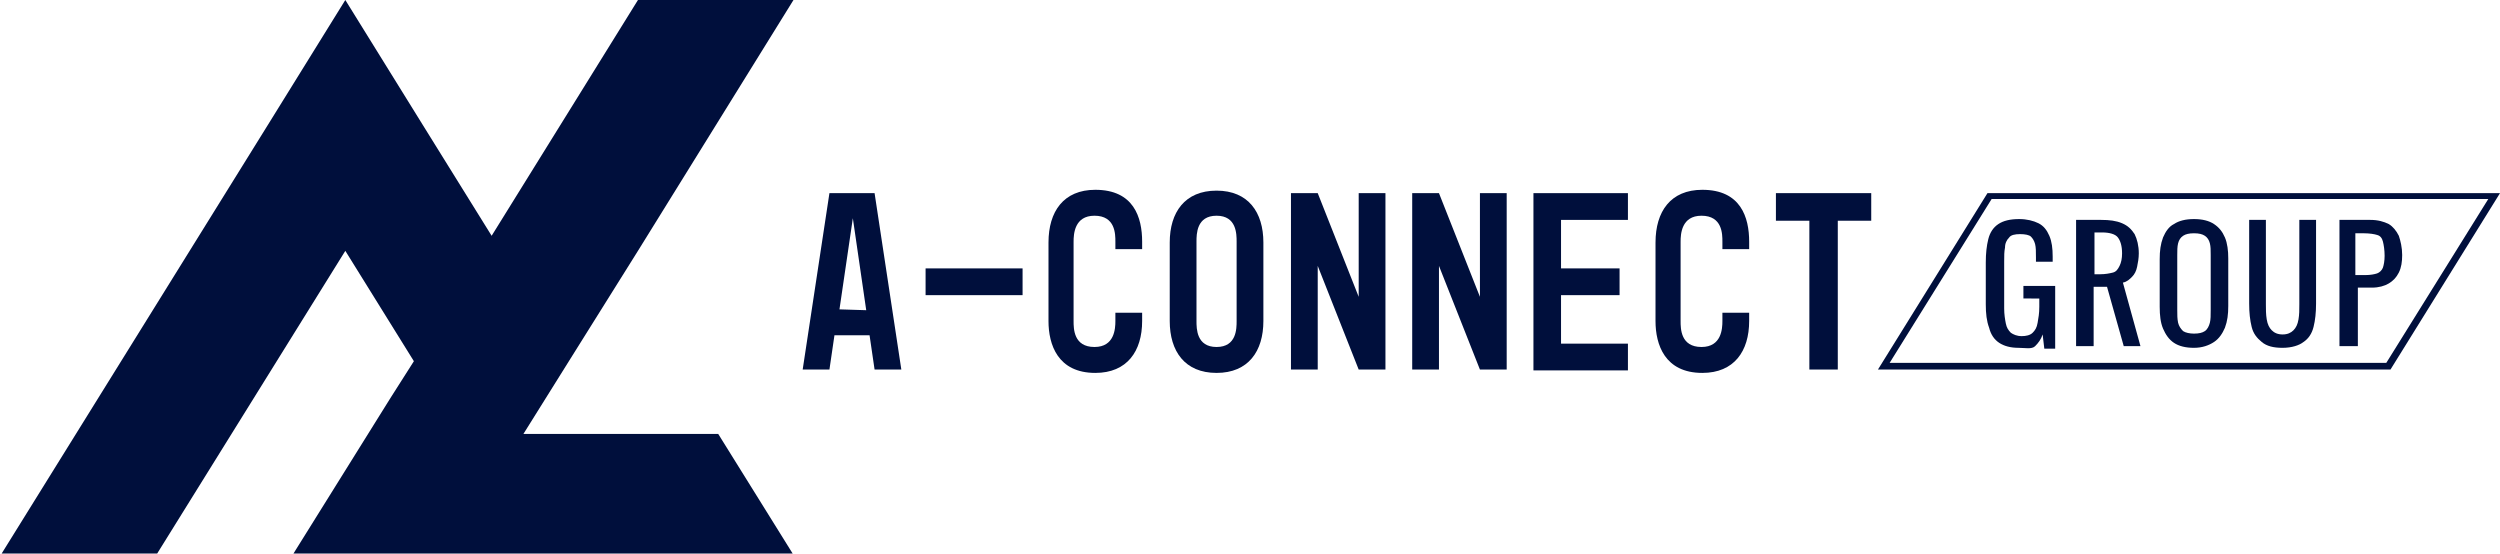 <?xml version="1.0" encoding="utf-8"?>
<!-- Generator: Adobe Illustrator 27.8.1, SVG Export Plug-In . SVG Version: 6.00 Build 0)  -->
<svg version="1.1" id="レイヤー_1" xmlns="http://www.w3.org/2000/svg" xmlns:xlink="http://www.w3.org/1999/xlink" x="0px"
	 y="0px" viewBox="0 0 299 66.3" style="enable-background:new 0 0 299 66.3;" xml:space="preserve">
<style type="text/css">
	.st0{fill:#000F3C;}
</style>
<g>
	<polygon class="st0" points="62.6,51.9 68.1,43.1 76.3,30 94.9,0 76.3,0 76.3,0 76.3,0 58.8,28.2 50.6,15 41.3,0 32,15 0.2,66.2 
		18.8,66.2 41.3,30 49.5,43.2 46.7,47.6 35.1,66.2 76.3,66.2 81.9,66.2 94.8,66.2 85.9,51.9 	"/>
</g>
<path class="st0" d="M96,44.2l3.2-21.1h5.4l3.2,21.1h-3.2l-0.6-4.1h-4.2l-0.6,4.1H96z M103.6,37.1l-1.6-11L100.4,37L103.6,37.1
	L103.6,37.1z"/>
<path class="st0" d="M110.7,35.3v-3.2h11.6v3.2H110.7z"/>
<path class="st0" d="M131,22.7c4.6,0,5.6,3.3,5.6,6.2v0.9h-3.2v-0.9c0-0.9,0-3.1-2.5-3.1c-2.4,0-2.5,2.2-2.5,3.1v9.5
	c0,0.9,0,3.1,2.5,3.1c2.4,0,2.5-2.2,2.5-3.1v-1h3.2v1c0,3.6-1.8,6.2-5.6,6.2c-4.5,0-5.6-3.4-5.6-6.2V29
	C125.4,25.3,127.2,22.7,131,22.7z"/>
<path class="st0" d="M139.9,38.4V29c0-3.6,1.8-6.2,5.6-6.2s5.6,2.6,5.6,6.2v9.4c0,3.6-1.8,6.2-5.6,6.2S139.9,42,139.9,38.4z
	 M147.9,28.9c0-0.9,0-3.1-2.4-3.1s-2.4,2.2-2.4,3.1v9.5c0,0.9,0,3.1,2.4,3.1s2.4-2.2,2.4-3.1V28.9z"/>
<path class="st0" d="M157.6,23.1l4.9,12.4V23.1h3.2v21.1h-3.2l-4.9-12.4v12.4h-3.2V23.1H157.6z"/>
<path class="st0" d="M172.1,23.1l4.9,12.4V23.1h3.2v21.1H177l-4.9-12.4v12.4h-3.2V23.1H172.1z"/>
<path class="st0" d="M183.4,23.1h11.3v3.2h-8v5.8h7v3.2h-7v5.8h8v3.2h-11.3V23.1z"/>
<path class="st0" d="M203.6,22.7c4.6,0,5.6,3.3,5.6,6.2v0.9H206v-0.9c0-0.9,0-3.1-2.5-3.1c-2.4,0-2.5,2.2-2.5,3.1v9.5
	c0,0.9,0,3.1,2.5,3.1c2.4,0,2.5-2.2,2.5-3.1v-1h3.2v1c0,3.6-1.8,6.2-5.6,6.2c-4.5,0-5.6-3.4-5.6-6.2V29
	C198,25.3,199.8,22.7,203.6,22.7z"/>
<path class="st0" d="M212.4,23.1h11.4v3.3h-4v17.8h-3.4V26.4h-4V23.1z"/>
<g>
	<path class="st0" d="M297.6,23.8l-12.2,19.6H226l12.2-19.6L297.6,23.8 M299,23.1h-61.3l-13.1,21.1h61.3L299,23.1L299,23.1z"/>
</g>
<g>
	<path class="st0" d="M241.4,41.6c-0.9,0-1.7-0.2-2.3-0.6c-0.6-0.4-1-1-1.2-1.8c-0.3-0.8-0.4-1.7-0.4-2.8v-5c0-1.1,0.1-2,0.3-2.8
		s0.6-1.4,1.2-1.8c0.6-0.4,1.4-0.6,2.5-0.6c0.9,0,1.7,0.2,2.3,0.5s1,0.8,1.3,1.5s0.4,1.5,0.4,2.5v0.6h-2v-0.5c0-0.7,0-1.2-0.1-1.6
		s-0.3-0.7-0.5-0.9s-0.7-0.3-1.3-0.3s-1.1,0.1-1.3,0.4c-0.3,0.3-0.5,0.7-0.5,1.2c-0.1,0.5-0.1,1-0.1,1.7v5.6c0,0.7,0.1,1.3,0.2,1.8
		c0.1,0.5,0.3,0.8,0.6,1.1c0.3,0.2,0.7,0.4,1.3,0.4c0.5,0,1-0.1,1.3-0.4c0.3-0.3,0.5-0.6,0.6-1.2s0.2-1.1,0.2-1.9v-1H242v-1.5h3.8
		v7.5h-1.3l-0.2-1.7c-0.2,0.6-0.5,1-0.9,1.4S242.2,41.6,241.4,41.6z"/>
	<path class="st0" d="M248.3,41.4V26.3h3c1,0,1.8,0.1,2.5,0.4s1.1,0.7,1.5,1.3c0.3,0.6,0.5,1.4,0.5,2.3c0,0.6-0.1,1.1-0.2,1.6
		s-0.3,0.9-0.6,1.2s-0.6,0.6-1.1,0.7l2.1,7.6h-2l-2-7.1h-1.6v7.1C250.4,41.4,248.3,41.4,248.3,41.4z M250.4,32.8h0.8
		c0.6,0,1.1-0.1,1.5-0.2s0.6-0.4,0.8-0.8c0.2-0.4,0.3-0.9,0.3-1.5c0-0.9-0.2-1.5-0.5-1.9s-1-0.6-1.9-0.6h-0.9v5H250.4z"/>
	<path class="st0" d="M262.4,41.6c-1,0-1.8-0.2-2.4-0.6s-1-1-1.3-1.7s-0.4-1.6-0.4-2.6V31c0-1,0.1-1.8,0.4-2.6
		c0.3-0.7,0.7-1.3,1.3-1.6c0.6-0.4,1.4-0.6,2.4-0.6s1.8,0.2,2.4,0.6s1,0.9,1.3,1.6s0.4,1.6,0.4,2.5v5.7c0,1-0.1,1.8-0.4,2.6
		c-0.3,0.7-0.7,1.3-1.3,1.7S263.4,41.6,262.4,41.6z M262.4,39.9c0.6,0,1-0.1,1.3-0.3s0.5-0.6,0.6-1s0.1-0.9,0.1-1.5v-6.6
		c0-0.6,0-1-0.1-1.4s-0.3-0.7-0.6-0.9c-0.3-0.2-0.7-0.3-1.3-0.3c-0.6,0-1,0.1-1.3,0.3c-0.3,0.2-0.5,0.5-0.6,0.9s-0.1,0.9-0.1,1.4
		v6.6c0,0.6,0,1,0.1,1.5c0.1,0.4,0.3,0.7,0.6,1C261.4,39.8,261.9,39.9,262.4,39.9z"/>
	<path class="st0" d="M273,41.6c-1.1,0-1.9-0.2-2.5-0.7s-1-1-1.2-1.8s-0.3-1.7-0.3-2.8v-10h2v10.1c0,0.6,0,1.2,0.1,1.8
		s0.3,1,0.6,1.3c0.3,0.3,0.7,0.5,1.3,0.5c0.6,0,1-0.2,1.3-0.5s0.5-0.7,0.6-1.3s0.1-1.1,0.1-1.8V26.3h2v10c0,1.1-0.1,2-0.3,2.8
		c-0.2,0.8-0.6,1.4-1.2,1.8C275,41.3,274.1,41.6,273,41.6z"/>
	<path class="st0" d="M279.8,41.4V26.3h3.7c0.9,0,1.6,0.2,2.2,0.5c0.5,0.3,0.9,0.8,1.2,1.4c0.2,0.6,0.4,1.4,0.4,2.3
		c0,0.8-0.1,1.5-0.4,2.1c-0.3,0.6-0.7,1-1.2,1.3s-1.2,0.5-2,0.5H282v7C282,41.4,279.8,41.4,279.8,41.4z M281.9,32.9h1
		c0.6,0,1.1-0.1,1.4-0.2c0.3-0.1,0.6-0.4,0.7-0.7s0.2-0.8,0.2-1.4c0-0.7-0.1-1.3-0.2-1.7c-0.1-0.4-0.3-0.7-0.7-0.8
		c-0.3-0.1-0.9-0.2-1.6-0.2h-1v5H281.9z"/>
</g>
</svg>
